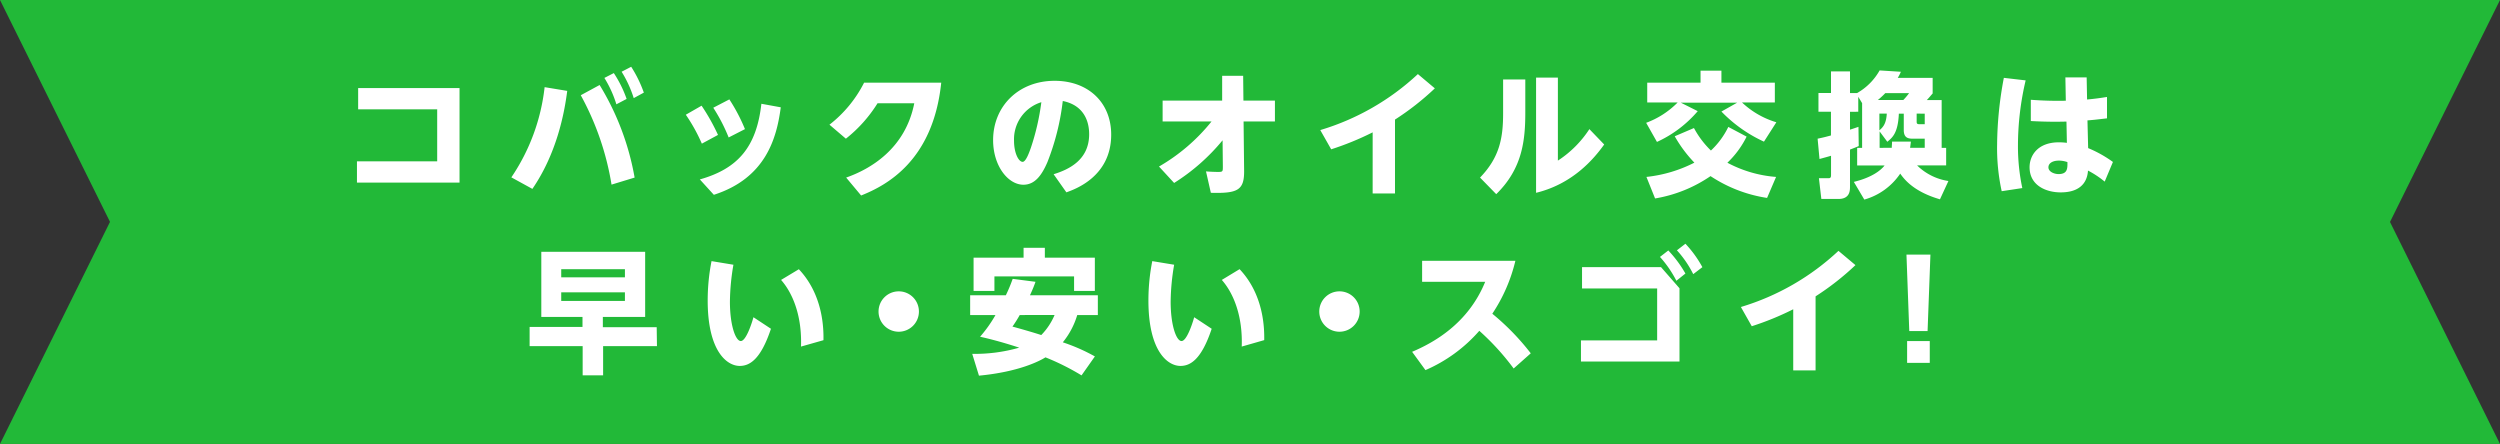 <svg xmlns="http://www.w3.org/2000/svg" viewBox="0 0 650 115.43"><rect x="0" y="0" width="650" height="115.43" fill="#333333" stroke="none"/><g data-name="レイヤー 2"><path fill="#22b938" d="M650 115.43H0l28.6-57.74L0 0h650l-28.6 57.71 28.6 57.72z"/><path d="M92.81 41.94h20.86V28.43H93.12V22.9h26.36v24.57H92.81zm54.67-18.31c-.77 6.06-2.8 16.35-9.06 25.48l-5.47-3a52 52 0 008.65-23.45zM159 48a72.42 72.42 0 00-8-23.24l4.9-2.66a68.89 68.89 0 019.1 24.07zm.59-29a30.29 30.29 0 013.33 6.72l-2.66 1.4a29.3 29.3 0 00-3.12-6.86zm4.52-1.64a32.62 32.62 0 013.29 6.72l-2.63 1.43a30 30 0 00-3.15-6.86zm18.3 10.12a52.75 52.75 0 014.27 7.6l-4.2 2.27a44.3 44.3 0 00-4.17-7.52zm20.59.42c-1.05 8-3.89 18.41-17.4 22.75l-3.64-4c9.91-2.8 14.74-8.44 16-19.67zm-13.37-2.06a45.64 45.64 0 014.06 7.73l-4.24 2.17a44.57 44.57 0 00-4-7.73zM220 46.17c6.2-2.17 15.37-7.42 17.71-19.32h-9.55a35.88 35.88 0 01-8.23 9.21l-4.27-3.64a32.17 32.17 0 009-10.92h20.06c-2.1 20.23-14.14 26.67-20.83 29.33zm53.94-.87c3.85-1.19 9.24-3.64 9.24-10.4 0-1.68-.28-7.31-6.86-8.64a63.2 63.2 0 01-4 15.92c-1.4 3.22-3.15 5.85-6.23 5.85-4 0-7.88-4.9-7.88-11.59 0-8.85 6.65-15.43 16-15.43 8.65 0 14.7 5.56 14.7 14 0 11-9.59 14.25-11.65 15zm-10.29-8.68c0 3.18 1.19 5.46 2.24 5.46.84 0 1.71-2.45 2.13-3.64a61.91 61.91 0 002.73-11.87 10.08 10.08 0 00-7.1 10.05zm37.69 6.68A48.58 48.58 0 00315 31.58h-12.72v-5.43h15.48v-6.44h5.46l.07 6.44h8.19v5.43h-8.15l.14 12.74c.07 5.14-1.65 6-8.65 5.81l-1.26-5.57c1.19.11 2.63.14 3.15.14 1.23 0 1.23-.1 1.23-1.47l-.07-6.75a52.39 52.39 0 01-12.6 11.09zm61.36 7h-5.81V34.41a74.75 74.75 0 01-10.78 4.41l-2.84-5a64 64 0 0025.38-14.56l4.41 3.71a69.69 69.69 0 01-10.36 8.12zm33.88-29.64v8.54c0 7.17-.7 14.59-7.56 21.28l-4.21-4.31c5.15-5.32 6-10.43 6-16.73v-8.78zm8.47-.49v21.59a27.92 27.92 0 008.19-8.19l3.85 4c-2.63 3.67-8.09 10.22-17.71 12.56V20.17zm53.58 16.66A36.43 36.43 0 01447.57 29l4.1-2.31H437l4.41 2.21a30.67 30.67 0 01-10.6 8L428 31.93a22.24 22.24 0 008.19-5.29h-7.91V21.5h13.86v-3.12h5.43v3.12h13.89v5.14h-8.54a22.29 22.29 0 008.93 5.15zm-18.2-3.54a23.81 23.81 0 004.41 5.85 20.81 20.81 0 004.52-6.14l4.76 2.52a24 24 0 01-5 6.79A32 32 0 00461.78 46l-2.34 5.46a36.48 36.48 0 01-14.7-5.67 36 36 0 01-14.42 5.81l-2.25-5.6a35.63 35.63 0 0012.47-3.71 33.9 33.9 0 01-5.11-6.86zm43.72 5.15V26.82l-1-1.65v3.89H481v4.65c.56-.17.87-.28 2.2-.73l.07 5c-.8.35-1.43.59-2.27.91v9.62c0 1 0 3.22-3 3.22h-4.45l-.63-5.39h2.52c.63 0 .63-.45.63-.94v-4.9c-.81.25-1.47.42-3 .84l-.49-5.28c1-.21 1.69-.35 3.47-.84v-6.16h-3.25v-4.87h3.26v-5.63H481v5.63h1.85a15.47 15.47 0 005.85-5.88l5.53.35a11.39 11.39 0 01-.81 1.58h9.07v4.06c-.56.63-.95 1.12-1.51 1.71h3.85v12.43H506V43h-7.56a14.69 14.69 0 008.15 4.06l-2.2 4.76c-6.51-1.89-9.1-4.9-10.33-6.68a16.72 16.72 0 01-9.34 6.75l-2.72-4.6c4.72-1.15 7-3 8-4.27h-7.14v-4.58zM494.86 26a16.28 16.28 0 001.5-1.78h-6.19a20.69 20.69 0 01-1.93 1.78zm-3 12.43c0-.56.07-.84.07-1.61h4.9c-.11.91-.14 1.19-.21 1.61h3.81v-2.37h-3c-1.23 0-2.45-.14-2.45-2.24v-4.27h-1.28c-.21 5.07-1.71 6.26-3 7.31l-2-2.69v4.27zm-3.22-8.89v4.34c.8-.7 1.78-1.54 1.92-4.34zm9.69 0v2.06c0 .56.11.7.88.7h1.22v-2.75zm28.34-8.64a74.11 74.11 0 00-2 16.84 52 52 0 001.13 11.16l-5.36.81a52.44 52.44 0 01-1.19-12.18A95.63 95.63 0 01521 20.24zm10.33-.77h5.53l.11 5.74c2.27-.21 3.39-.38 5.18-.66v5.56c-3 .35-3.61.42-5.08.53l.18 7.21a31 31 0 016.44 3.6l-2.14 5.11a24.59 24.59 0 00-4.34-2.87c-.1 1.23-.49 5.67-7.1 5.67-3.78 0-8.09-1.78-8.09-6.54 0-3 2.07-6.48 7.63-6.48a16.33 16.33 0 012.07.14l-.11-5.53c-2.34.07-5.49.07-9.27-.14v-5.53a90.35 90.35 0 009.1.25zm-1.71 21.63c-1.54 0-2.7.63-2.7 1.75s1.47 1.75 2.63 1.75c2.34 0 2.34-1.47 2.31-3.11a6.62 6.62 0 00-2.28-.39zM170.81 90h-14v7.59h-5.32V90H137.7v-5h13.75v-2.59h-10.71V65.47h27v16.94h-11v2.66h14zm-8.33-20h-16.56v2.1h16.56zm0 6h-16.56v2.24h16.56zm28.21-7.17a59.35 59.35 0 00-.91 9.59c0 6.26 1.5 10.25 2.83 10.25s2.8-4.41 3.29-6.19l4.55 3c-2.69 8.09-5.6 9.66-8.12 9.66-3.39 0-8.33-3.92-8.33-17a52.63 52.63 0 011-10.25zm17.57 21.28c.28-7.7-2-13.72-5.18-17.33L207.7 70c6.47 6.83 6.44 15.86 6.4 18.45zM238.92 81a5.25 5.25 0 11-5.25-5.25 5.24 5.24 0 015.25 5.25zm30.31-7.73c-.35 1-.74 2-1.44 3.5h17.65v5.15h-5.36a20.41 20.41 0 01-3.75 7.08 48 48 0 018.34 3.67l-3.47 4.93a62.92 62.92 0 00-9.38-4.69c-1.44.91-6.86 3.78-17.29 4.76L252.78 92A41.56 41.56 0 00265 90.39c-4.69-1.54-8.12-2.38-10.18-2.84a34.33 34.33 0 004-5.63h-6.58v-5.15h9.28a41.56 41.56 0 001.78-4.27zM253.13 67h13v-2.58h5.53V67h13v8.64h-5.4v-3.77h-20.71v3.78h-5.42zm12 14.91a33.53 33.53 0 01-1.89 3c2.9.8 5.21 1.47 7.49 2.2a16.69 16.69 0 003.46-5.21zm40.15-13.08a59.35 59.35 0 00-.91 9.59c0 6.26 1.5 10.25 2.83 10.25s2.8-4.41 3.29-6.19l4.55 3c-2.69 8.09-5.6 9.66-8.12 9.66-3.39 0-8.33-3.92-8.33-17a52.63 52.63 0 011-10.25zm17.57 21.28c.28-7.7-2-13.72-5.18-17.33l4.62-2.8c6.48 6.83 6.44 15.86 6.41 18.45zM353.51 81a5.25 5.25 0 11-5.25-5.25 5.24 5.24 0 015.25 5.25zm40.04 14.81a64.27 64.27 0 00-8.93-9.8 39.2 39.2 0 01-14 10.22l-3.47-4.76c5.5-2.34 14.53-7.24 19-18.2h-16.4v-5.46H394a42.5 42.5 0 01-6 13.76 63.21 63.21 0 0110 10.29zm17.5-7.31h19.81V75h-19.53v-5.54h20.54l4.8 5.49V94h-25.62zm22.71-23.38a30.91 30.91 0 014.45 6L435.86 73a28.85 28.85 0 00-4.27-6.2zm4.45-1.75a29.45 29.45 0 014.41 6.09l-2.38 1.82a27.15 27.15 0 00-4.24-6.2zm33.84 32.93h-5.81V80.41a74.28 74.28 0 01-10.78 4.41l-2.83-5A63.92 63.92 0 00478 65.22l4.42 3.71a69.87 69.87 0 01-10.37 8.12zm29.86-30.1l-.74 19.88h-4.76l-.73-19.88zm-6.06 22.47h5.89v5.67h-5.89z" fill="#fff"/></g></svg>